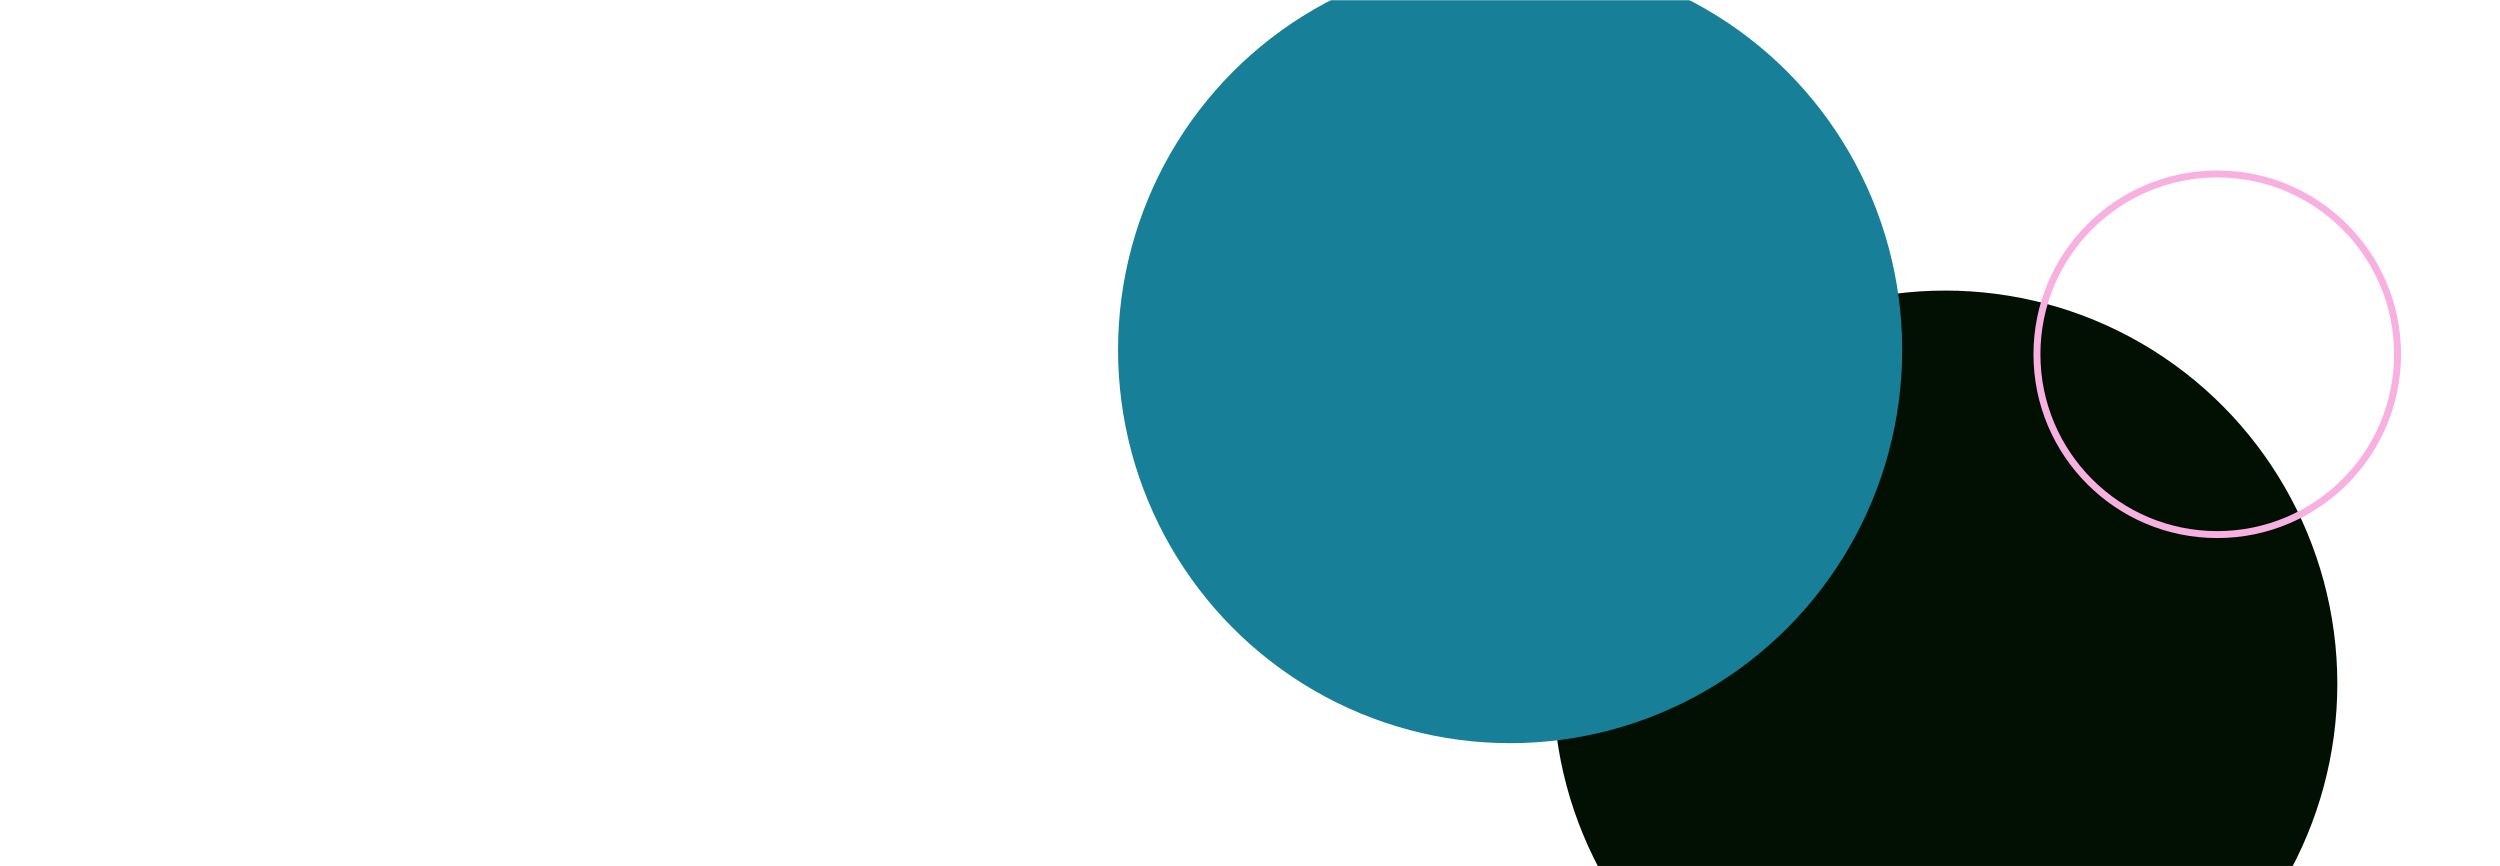 <svg xmlns="http://www.w3.org/2000/svg" viewBox="0 0 1440 499" perserveAspectRatio="xMidYMid" fill="none"><mask id="a" width="1440" height="499" x="0" y="0" maskUnits="userSpaceOnUse" style="mask-type:alpha"><path fill="#fff" d="M0 0h1440v499H0z"/></mask><g mask="url(#a)"><ellipse class="path-two" cx="1120.47" cy="393.9" fill="#011003" rx="225.829" ry="226.534"/><circle class="path-three" cx="1277.14" cy="204.063" r="103.857" stroke="#F7B0DF" stroke-width="4"/><ellipse class="path-one" cx="869.829" cy="201.534" fill="#178098" rx="225.829" ry="226.534"/></g></svg>